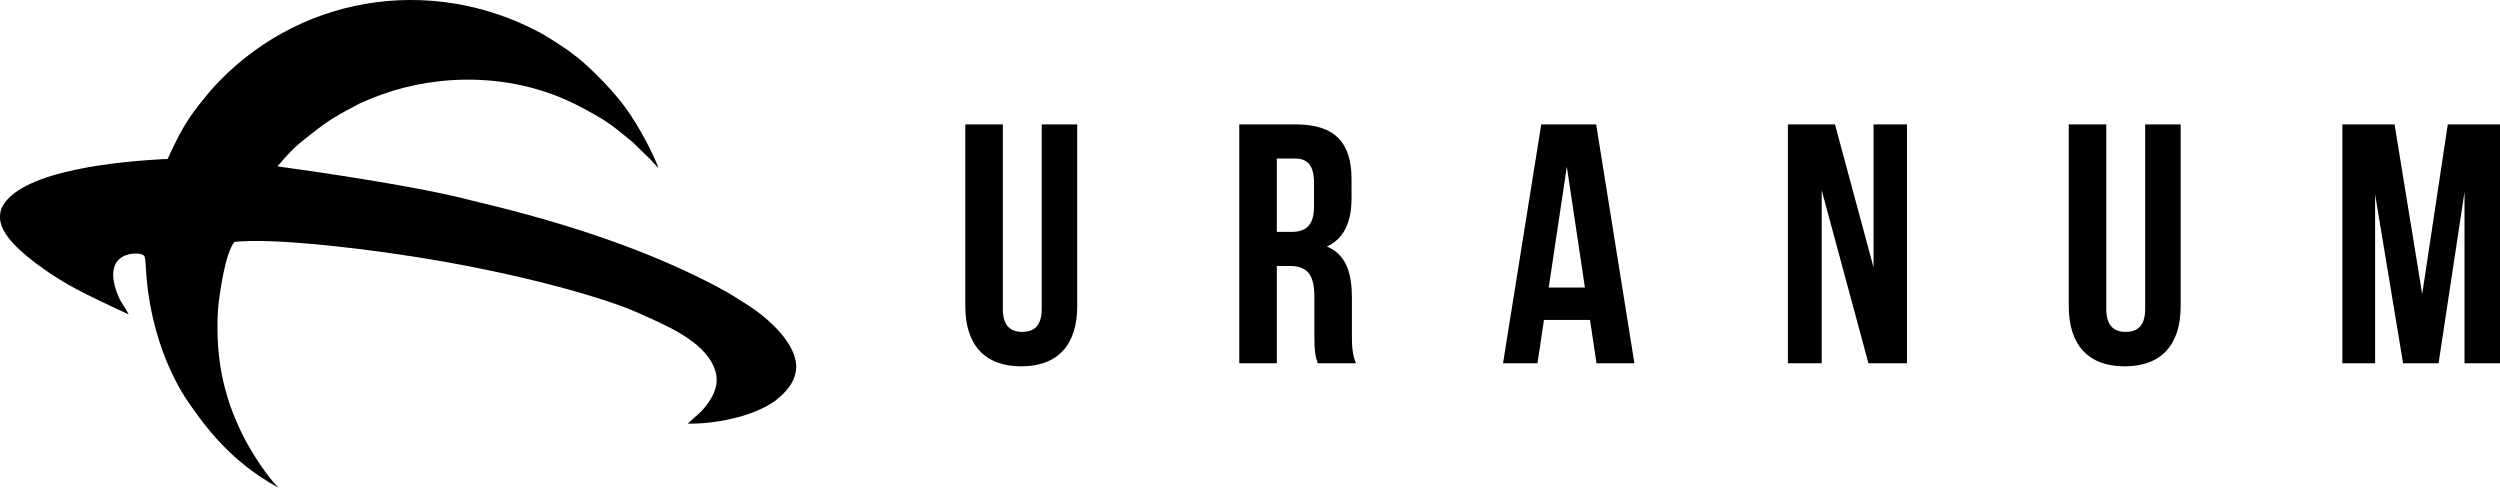 <?xml version="1.0" encoding="UTF-8"?>
<!-- Generator: Adobe Illustrator 26.0.3, SVG Export Plug-In . SVG Version: 6.00 Build 0)  -->
<svg xmlns="http://www.w3.org/2000/svg" xmlns:xlink="http://www.w3.org/1999/xlink" id="Слой_1" x="0px" y="0px" viewBox="0 0 114 23" style="enable-background:new 0 0 114 23;" xml:space="preserve">
<path d="M5.867,14.335c-0.129-0.274-0.337-0.51-0.463-0.81  c-0.894-2.124,0.96-2.067,1.148-1.881c0.079,0.079,0.058,0.176,0.09,0.405  c0.114,2.611,0.943,4.741,1.837,6.13C9.327,19.419,10.471,21.016,12.694,22.24  c-0.556-0.584-1.123-1.462-1.509-2.175C10.306,18.386,9.798,16.562,9.939,14.132  c0.065-0.738,0.328-2.579,0.75-3.102C12.492,10.844,16.249,11.319,18.011,11.574  c2.244,0.324,4.456,0.747,6.619,1.286c1.258,0.313,3.319,0.884,4.488,1.414  c1.15,0.521,2.94,1.23,3.449,2.489c0.289,0.714-0.022,1.304-0.417,1.801  c-0.212,0.267-0.319,0.315-0.789,0.756c1.043,0.017,2.809-0.235,3.946-1.013  c0.48-0.37,0.945-0.822,1-1.514c0.049-1.134-1.316-2.312-2.205-2.881  l-0.788-0.496c-0.256-0.154-0.53-0.286-0.795-0.438  c-3.644-1.892-7.652-3.042-11.083-3.853c-2.332-0.614-6.789-1.265-8.783-1.539  c0.749-0.887,0.997-1.033,1.183-1.196c1.016-0.807,1.227-0.964,2.404-1.586  c0.175-0.102,0.386-0.178,0.577-0.264c0.182-0.082,0.381-0.148,0.581-0.228  c2.698-0.97,6.061-0.985,8.951,0.498c1.306,0.688,1.462,0.82,2.477,1.651  l0.82,0.798l0.382,0.412c-0.149-0.458-0.864-1.916-1.542-2.806  c-0.705-0.973-1.99-2.154-2.25-2.313C25.861,2.229,24.869,1.615,24.646,1.499  c-5.068-2.719-11.214-1.677-15.031,2.616C8.8,5.106,8.411,5.548,7.641,7.254  c0,0-0.086-0.004-0.151-0.001C5.625,7.354,1.037,7.726,0.115,9.408  c-0.132,0.229-0.14,0.558-0.078,0.77C0.246,11,1.408,11.874,2.352,12.511  c0.159,0.107,0.322,0.199,0.463,0.292C3.559,13.278,5.459,14.15,5.867,14.335z"></path>
<path d="M45.729,14.075c0,0.778,0.342,1.058,0.887,1.058c0.544,0,0.887-0.28,0.887-1.058  V5.673h1.618v8.293c0,1.743-0.871,2.739-2.551,2.739s-2.552-0.996-2.552-2.739  V5.673h1.712V14.075z"></path>
<path d="M58.223,10.574h0.669c0.638,0,1.027-0.279,1.027-1.151V8.349  c0-0.777-0.264-1.12-0.871-1.12H58.223V10.574z M59.934,15.226v-1.712  c0-1.011-0.342-1.385-1.12-1.385H58.223v4.435h-1.712V5.673h2.583  c1.774,0,2.536,0.825,2.536,2.505v0.856c0,1.12-0.358,1.852-1.12,2.209  c0.856,0.358,1.136,1.182,1.136,2.318v1.681c0,0.529,0.015,0.918,0.186,1.323h-1.743  C59.996,16.285,59.934,16.113,59.934,15.226z"></path>
<path d="M72.272,13.11l-0.825-5.508l-0.825,5.508H72.272z M72.801,16.564l-0.296-1.976  h-2.1l-0.296,1.976h-1.571l1.743-10.891h2.505l1.743,10.891H72.801z"></path>
<path d="M83.069,16.564h-1.54V5.673h2.146L85.434,12.192V5.673h1.525v10.891h-1.758  L83.069,8.675V16.564z"></path>
<path d="M96.046,14.075c0,0.778,0.342,1.058,0.887,1.058c0.545,0,0.887-0.28,0.887-1.058  V5.673H99.438v8.293c0,1.743-0.871,2.739-2.551,2.739  c-1.681,0-2.552-0.996-2.552-2.739V5.673h1.712V14.075z"></path>
<path d="M111.619,5.673H114v10.891h-1.618V8.754l-1.183,7.81h-1.618l-1.276-7.701v7.701  h-1.493V5.673h2.38l1.261,7.733L111.619,5.673z"></path>
</svg>
